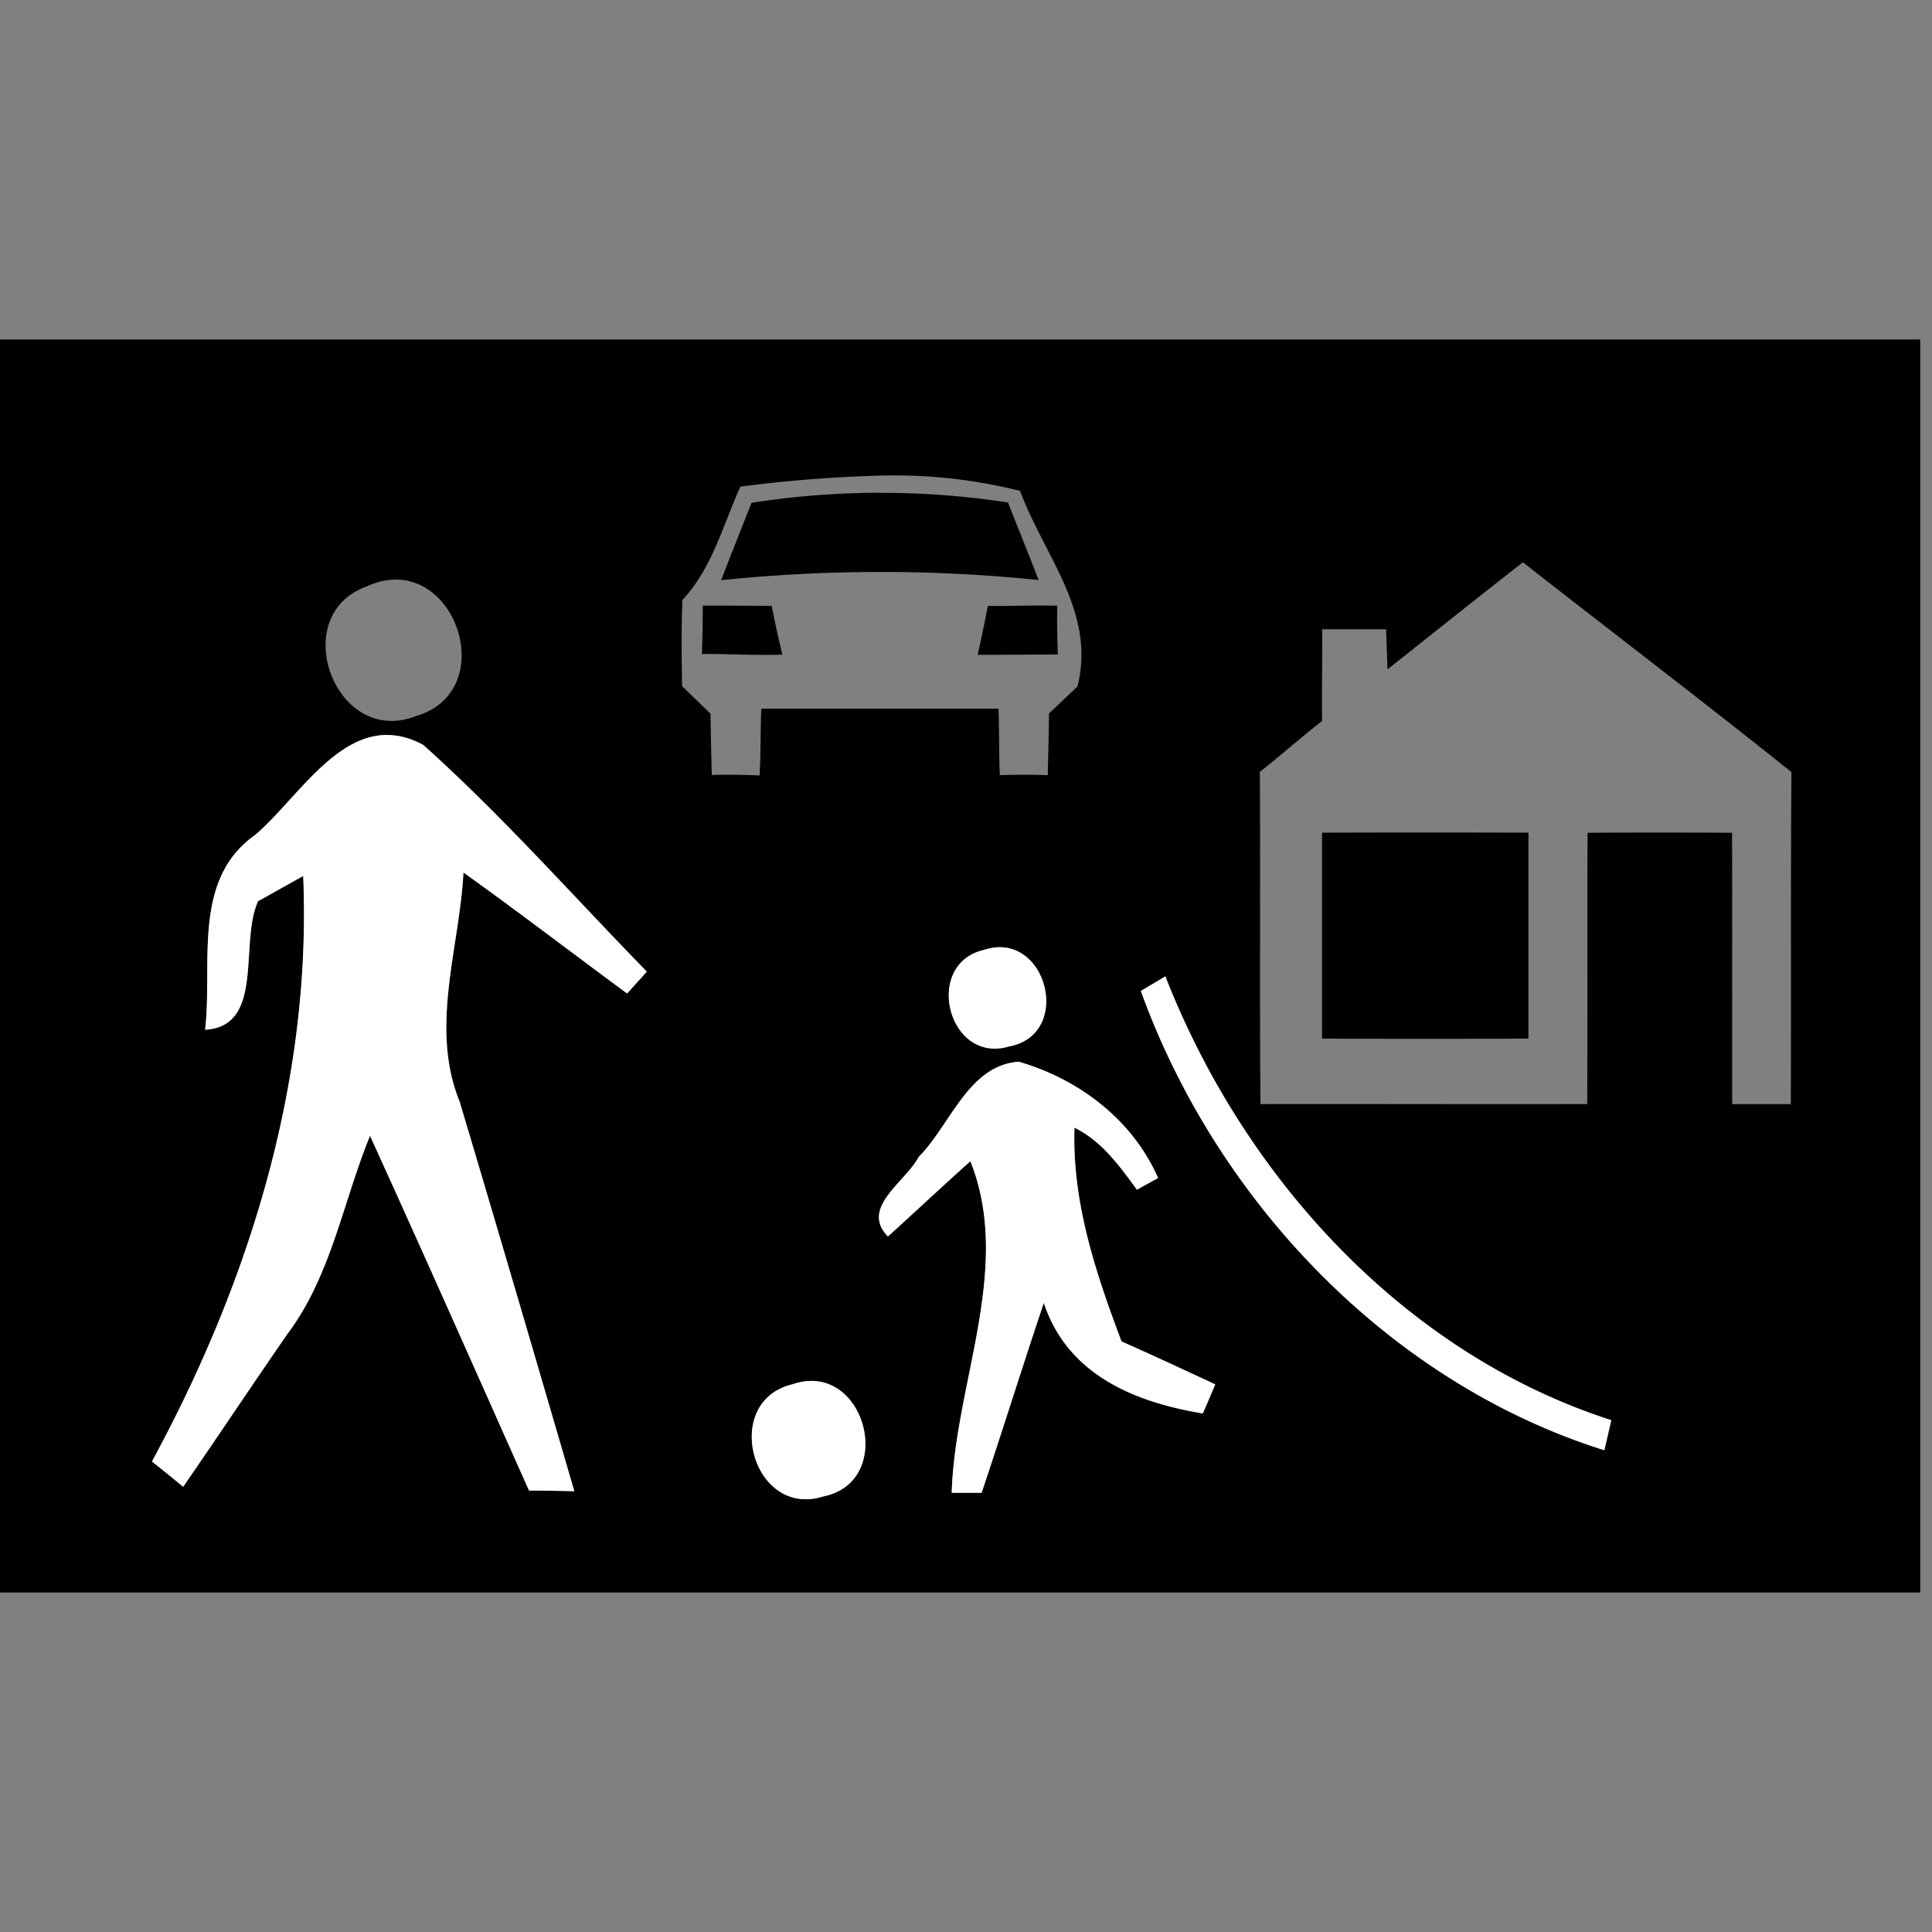 <svg xmlns="http://www.w3.org/2000/svg" width="24" height="24"><rect width="100%" height="100%" fill="#808080" stroke="none"/><path d="M0 4.217v15.566h23.854V4.217Zm10.943 1.691a6.4 6.4 0 0 1 1.729.19c.3.812.944 1.504.713 2.43-.117.11-.236.225-.354.335-.002.255-.01.51-.015.766a9 9 0 0 0-.596 0c-.012-.276-.006-.551-.016-.826H9.457c-.011.276-.006.554-.021.83a8 8 0 0 0-.594-.006q-.01-.383-.016-.762-.177-.17-.353-.342c-.006-.357-.01-.713.004-1.07.37-.394.504-.93.72-1.408a17 17 0 0 1 1.746-.137m-.015.213a10.4 10.4 0 0 0-1.592.125c-.126.32-.255.64-.377.961a19.3 19.3 0 0 1 3.943-.002c-.124-.322-.255-.643-.38-.963a10.4 10.4 0 0 0-1.594-.12m7.99.863c1.111.87 2.234 1.724 3.336 2.606-.011 1.374-.002 2.75-.008 4.125h-.728c-.002-1.123.002-2.248-.002-3.371q-.897-.005-1.795 0c-.004 1.123.002 2.248-.004 3.37-1.352.003-2.706-.002-4.059 0-.012-1.375.001-2.75-.008-4.126.26-.206.51-.427.774-.633-.007-.378.005-.759 0-1.139h.795l.017.498c.56-.444 1.118-.89 1.682-1.33M4.938 7.2c.815.02 1.185 1.42.226 1.696-1 .392-1.612-1.259-.601-1.614a.84.84 0 0 1 .375-.082m3.792.324q0 .3-.011.6c.333-.002.667.019 1 .008a14 14 0 0 1-.133-.606c-.285 0-.573-.005-.856-.002m3.973 0q-.215.004-.432.004-.058.303-.126.606c.33.002.663-.003.996-.004a11 11 0 0 1-.008-.606 13 13 0 0 0-.43 0M4.775 9.131a.93.93 0 0 1 .485.125c.98.879 1.855 1.871 2.775 2.814l-.244.272c-.679-.5-1.347-1.012-2.033-1.502-.052.945-.421 1.927-.047 2.846a763 763 0 0 1 1.424 4.84 21 21 0 0 0-.563-.008c-.657-1.471-1.306-2.944-1.974-4.409-.336.821-.484 1.74-1.028 2.463-.435.63-.859 1.269-1.295 1.899a16 16 0 0 0-.386-.315c1.208-2.227 1.986-4.717 1.879-7.273l-.561.312c-.238.508.088 1.558-.658 1.598.094-.816-.166-1.85.605-2.408h.002c.485-.405.964-1.227 1.62-1.254m11.647 1.213v2.558q1.283.005 2.564 0v-2.558q-1.283-.005-2.564 0m-4.059 1.426c.673-.068.928 1.086.174 1.228-.763.229-1.074-1.025-.312-1.197a.7.7 0 0 1 .138-.031m2.114.359c.973 2.49 2.958 4.683 5.539 5.514l-.086.373c-2.67-.84-4.816-3.096-5.758-5.705Zm-1.823 1.06c.747.216 1.415.72 1.733 1.446l-.264.144c-.216-.296-.436-.604-.775-.771-.031.925.262 1.802.584 2.656q.584.261 1.164.533-.075.18-.155.362c-.856-.141-1.68-.485-1.974-1.375-.263.784-.51 1.576-.774 2.36h-.37c.04-1.366.76-2.793.232-4.118-.345.307-.682.623-1.026.933-.349-.359.218-.675.381-.986.396-.396.615-1.137 1.244-1.184m-2.652 3.97c.784-.095 1.094 1.256.223 1.43-.88.275-1.271-1.176-.385-1.392a1 1 0 0 1 .162-.039"/><path fill="#fff" d="M3.155 10.384c.597-.498 1.182-1.628 2.103-1.13.981.879 1.857 1.873 2.777 2.816l-.245.271c-.678-.499-1.347-1.013-2.033-1.503-.051.945-.422 1.927-.048 2.846.482 1.612.954 3.225 1.425 4.84a21 21 0 0 0-.562-.008c-.656-1.47-1.308-2.942-1.976-4.407-.337.821-.482 1.739-1.026 2.462-.436.63-.86 1.268-1.295 1.898a16 16 0 0 0-.388-.314c1.209-2.227 1.986-4.718 1.879-7.274l-.56.314c-.237.507.088 1.555-.658 1.596.094-.816-.165-1.849.606-2.408zm9.069 1.416c.773-.256 1.116 1.047.313 1.199-.762.228-1.075-1.027-.313-1.199m1.948.51.304-.181c.973 2.49 2.959 4.681 5.54 5.513l-.087.373c-2.67-.84-4.816-3.096-5.757-5.705m-2.761 2.063c.396-.396.615-1.138 1.244-1.184.747.216 1.413.721 1.731 1.445-.066.035-.198.108-.263.145-.216-.296-.437-.604-.776-.771-.031.925.263 1.803.585 2.656.389.172.776.353 1.164.533q-.076.181-.154.361c-.856-.142-1.683-.485-1.976-1.374-.263.785-.51 1.576-.772 2.36h-.372c.042-1.367.761-2.794.232-4.119-.345.307-.68.625-1.024.935-.349-.359.219-.675.381-.987m-1.572 2.825c.902-.318 1.315 1.205.385 1.392-.879.274-1.272-1.177-.385-1.392"/></svg>